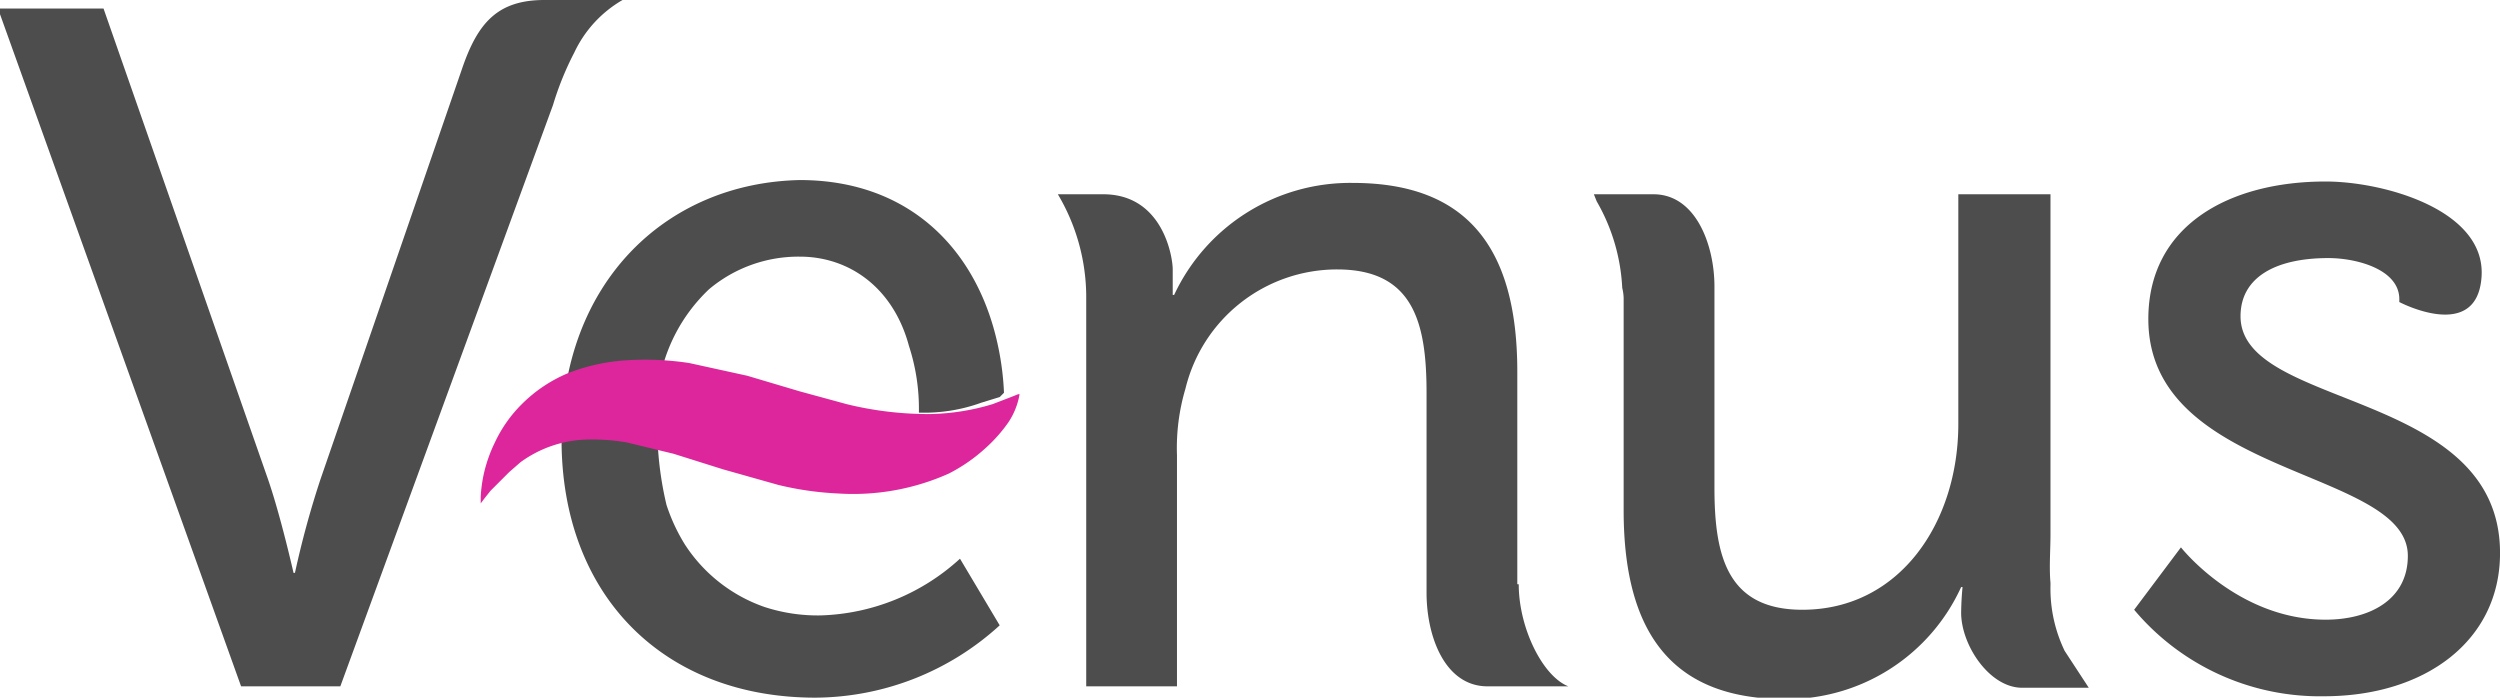 <svg xmlns="http://www.w3.org/2000/svg" xmlns:xlink="http://www.w3.org/1999/xlink" width="409.611" height="114.31" viewBox="0 0 409.611 114.31"><defs><clipPath id="a"><rect width="409.611" height="114.31" fill="none"/></clipPath></defs><g transform="translate(0 0)"><g transform="translate(0 0)" clip-path="url(#a)"><path d="M158.167,72.743s9.293,11.849,23.7,11.849c7.2,0,13.476-3.253,13.476-10.455,0-14.4-42.518-12.779-42.518-38.8C152.823,20,166.067,12.8,181.866,12.8c9.526,0,26.254,4.647,25.557,15.567s-13.476,4.182-13.476,4.182v-.465c0-4.879-6.97-6.738-11.617-6.738-8.829,0-14.4,3.253-14.4,9.526,0,15.334,42.518,11.849,42.518,38.8,0,14.4-12.314,23.466-28.81,23.466A39.73,39.73,0,0,1,150.5,82.966Z" transform="translate(199.168 16.939)" fill="#4d4d4d"/><path d="M149.877,78.653V43.8c0-20.446-8.364-30.9-26.951-30.9A31.83,31.83,0,0,0,93.652,31.256h-.232V27.074c0-2.091-1.626-12.314-11.385-12.314H74.6a32.992,32.992,0,0,1,4.647,16.5h0V95.382h14.87V57.511a34.153,34.153,0,0,1,1.394-10.92,25.557,25.557,0,0,1,24.86-19.516c12.546,0,14.637,8.829,14.637,20.213v32.76c0,7.2,3.02,15.334,9.991,15.334h13.243c-4.182-1.626-8.132-9.526-8.132-16.728" transform="translate(98.724 17.07)" fill="#4d4d4d"/><path d="M187.213,77.36c-.232-2.556,0-5.344,0-7.9V13.7h-15.1V51.339c0,16.031-9.526,30.436-25.557,30.436-12.314,0-14.4-8.829-14.4-19.981V28.8c0-6.738-3.02-15.1-9.991-15.1H112.4l.465,1.162a31.365,31.365,0,0,1,4.182,14.173,8.131,8.131,0,0,1,.232,1.626V65.511c0,21.375,9.061,30.9,26.486,30.9a31.366,31.366,0,0,0,28.81-18.355h.232s-.232,2.091-.232,4.647V82.24c0,5.344,4.647,12.314,9.991,12.314h10.92l-3.95-6.041a23.467,23.467,0,0,1-2.323-10.688" transform="translate(148.747 18.13)" fill="#4d4d4d"/><path d="M102,0H89.218C81.55,0,78.3,3.717,75.742,11.152L52.508,78.53a151.247,151.247,0,0,0-4.182,15.334h-.232S46,84.571,43.912,78.53L16.961,1.394H0v.929L39.5,112.451H55.761L90.612,17.193h0A49.487,49.487,0,0,1,94.1,8.6,19.516,19.516,0,0,1,102,0" transform="translate(0 0)" fill="#4d4d4d"/><path d="M81.885,84.028a28.113,28.113,0,0,1-9.061-1.394A25.557,25.557,0,0,1,59.813,72.411a29.739,29.739,0,0,1-3.02-6.505A55.3,55.3,0,0,1,55.4,56.612a30.669,30.669,0,0,1,0-9.526,27.416,27.416,0,0,1,8.364-16.5,22.769,22.769,0,0,1,14.87-5.344c8.132,0,15.334,5.111,17.89,14.637A33.224,33.224,0,0,1,98.149,50.8h0a27.416,27.416,0,0,0,10.223-1.626l3.02-.929.7-.7a45.536,45.536,0,0,0-.929-7.435c-3.253-15.8-14.4-27.416-32.527-27.416C56.561,13.165,39.6,29.661,39.6,55.218S56.328,97.5,81.188,97.5a45.074,45.074,0,0,0,30.2-11.849l-6.505-10.92a35.315,35.315,0,0,1-22.769,9.293" transform="translate(52.406 16.807)" fill="#4d4d4d"/><path d="M122.188,31.022a11.849,11.849,0,0,1-1.859,4.647,24.628,24.628,0,0,1-3.717,4.182,27.183,27.183,0,0,1-6.041,4.182,38.336,38.336,0,0,1-18.122,3.253,51.579,51.579,0,0,1-9.758-1.394L73.63,43.336,65.5,40.78l-7.667-1.859a33.457,33.457,0,0,0-6.738-.465,19.284,19.284,0,0,0-10.688,3.717L38.547,43.8,36.92,45.427l-1.394,1.394L34.6,47.982l-.7.929V47.75a24.164,24.164,0,0,1,.465-3.485,23.466,23.466,0,0,1,1.859-5.344,21.84,21.84,0,0,1,4.414-6.273A23.466,23.466,0,0,1,48.3,27.537a31.6,31.6,0,0,1,9.758-2.091,48.094,48.094,0,0,1,9.991.465L77.579,28l8.6,2.556,7.667,2.091a56.226,56.226,0,0,0,13.708,1.626,37.406,37.406,0,0,0,10.223-1.626l3.02-1.162,1.162-.465" transform="translate(44.862 33.568)" fill="#dd269b"/></g></g></svg>